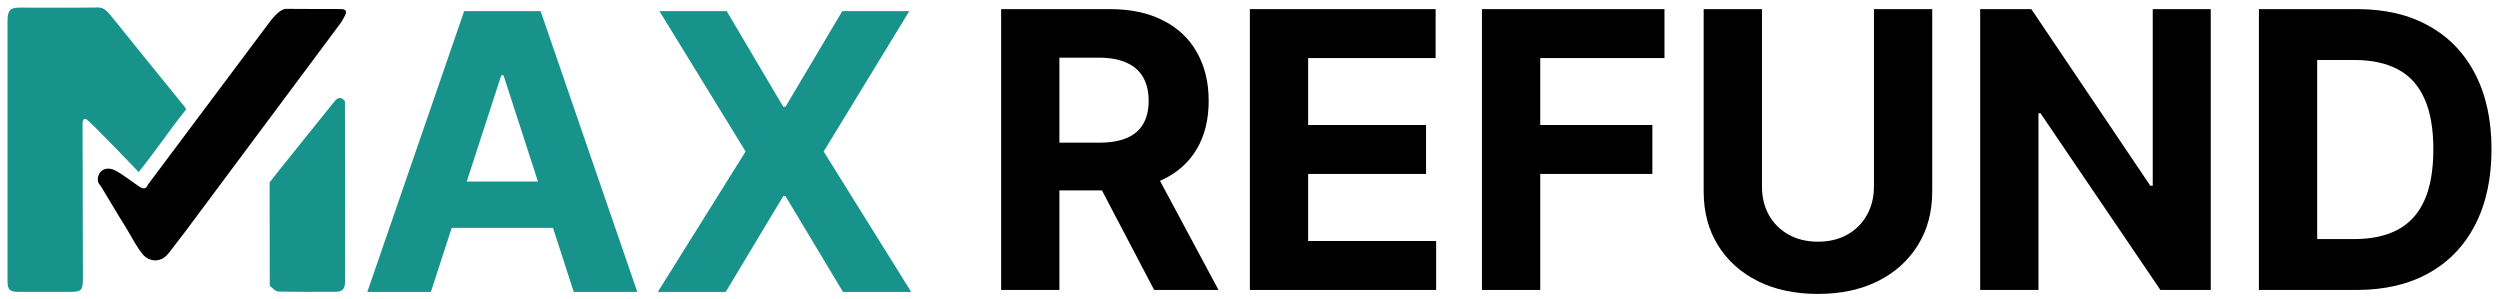 <svg width="167" height="20" viewBox="0 0 167 20" fill="none" xmlns="http://www.w3.org/2000/svg">
<path d="M28.783 19.501H24.537L31.006 0.742H36.112L42.573 19.501H38.327L33.633 5.028H33.486L28.783 19.501ZM28.518 12.127H38.547V15.223H28.518V12.127Z" fill="#18938B"/>
<path d="M48.543 0.742L52.323 7.135H52.469L56.266 0.742H60.741L55.022 10.121L60.869 19.501H56.312L52.469 13.098H52.323L48.479 19.501H43.941L49.806 10.121L44.05 0.742H48.543Z" fill="#18938B"/>
<path d="M66.875 19.369V0.609H74.14C75.531 0.609 76.718 0.863 77.701 1.37C78.69 1.87 79.442 2.582 79.957 3.504C80.479 4.42 80.74 5.498 80.74 6.737C80.74 7.983 80.476 9.055 79.948 9.952C79.421 10.844 78.657 11.528 77.656 12.004C76.661 12.48 75.456 12.719 74.041 12.719H69.177V9.531H73.412C74.155 9.531 74.772 9.427 75.264 9.22C75.755 9.012 76.121 8.7 76.361 8.285C76.607 7.87 76.73 7.354 76.73 6.737C76.73 6.114 76.607 5.589 76.361 5.162C76.121 4.734 75.752 4.411 75.255 4.191C74.763 3.965 74.143 3.852 73.394 3.852H70.768V19.369H66.875ZM76.82 10.832L81.396 19.369H77.098L72.621 10.832H76.82Z" fill="black"/>
<path d="M83.491 19.369V0.609H95.899V3.879H87.384V8.349H95.261V11.619H87.384V16.098H95.935V19.369H83.491Z" fill="black"/>
<path d="M98.994 19.369V0.609H111.187V3.879H102.888V8.349H110.378V11.619H102.888V19.369H98.994Z" fill="black"/>
<path d="M125.18 0.609H129.073V12.792C129.073 14.16 128.752 15.357 128.111 16.382C127.475 17.408 126.585 18.208 125.44 18.782C124.295 19.35 122.962 19.634 121.439 19.634C119.911 19.634 118.574 19.35 117.429 18.782C116.284 18.208 115.394 17.408 114.759 16.382C114.123 15.357 113.805 14.16 113.805 12.792V0.609H117.699V12.453C117.699 13.167 117.852 13.802 118.157 14.358C118.469 14.914 118.907 15.35 119.47 15.668C120.033 15.986 120.69 16.144 121.439 16.144C122.194 16.144 122.851 15.986 123.408 15.668C123.972 15.35 124.406 14.914 124.712 14.358C125.024 13.802 125.18 13.167 125.18 12.453V0.609Z" fill="black"/>
<path d="M147.678 0.609V19.369H144.315L136.304 7.562H136.169V19.369H132.276V0.609H135.693L143.641 12.407H143.803V0.609H147.678Z" fill="black"/>
<path d="M157.423 19.369H150.895V0.609H157.477C159.329 0.609 160.923 0.985 162.26 1.736C163.597 2.481 164.625 3.553 165.344 4.951C166.069 6.349 166.432 8.023 166.432 9.971C166.432 11.925 166.069 13.604 165.344 15.008C164.625 16.413 163.591 17.491 162.242 18.242C160.899 18.993 159.293 19.369 157.423 19.369ZM154.788 15.97H157.261C158.412 15.97 159.38 15.763 160.165 15.347C160.956 14.926 161.55 14.276 161.945 13.396C162.347 12.511 162.548 11.369 162.548 9.971C162.548 8.584 162.347 7.452 161.945 6.572C161.55 5.693 160.959 5.046 160.174 4.63C159.389 4.215 158.421 4.008 157.27 4.008H154.788V15.97Z" fill="black"/>
<path d="M12.436 7.304C11.325 8.683 10.435 10.038 9.262 11.496C9.262 11.496 5.948 8.01 5.742 7.953C5.536 7.896 5.516 8.109 5.516 8.282C5.522 11.179 5.531 15.77 5.538 18.667C5.539 19.371 5.423 19.494 4.736 19.496C3.579 19.501 2.422 19.502 1.265 19.496C0.634 19.494 0.502 19.366 0.502 18.747C0.499 13.551 0.499 6.661 0.502 1.465C0.502 0.811 0.592 0.51 1.247 0.509C3.02 0.508 4.794 0.522 6.566 0.5C6.987 0.494 7.251 0.853 7.509 1.173C9.097 3.154 10.703 5.121 12.302 7.093C12.348 7.15 12.381 7.217 12.436 7.304Z" fill="#18938B"/>
<path d="M18.013 12.178C18.131 11.993 22.416 6.685 22.416 6.685C22.416 6.685 22.657 6.448 22.854 6.588C23.086 6.735 23.041 6.808 23.041 6.967C23.051 10.926 23.048 14.883 23.05 18.842C23.05 19.295 22.842 19.488 22.488 19.49C21.183 19.495 19.878 19.507 18.574 19.474C18.387 19.468 18.205 19.226 18.02 19.094C18.017 17.09 18.015 15.085 18.012 13.082L18.013 12.178Z" fill="#18938B"/>
<path d="M9.869 12.349L18.062 1.404C18.307 1.099 18.743 0.583 19.135 0.59C20.348 0.61 21.562 0.591 22.776 0.604C22.944 0.607 23.183 0.65 23.098 0.917C23.033 1.081 22.841 1.426 22.738 1.562L12.233 15.66C12.154 15.767 12.009 15.961 12.009 15.961L12.233 15.66C12.343 15.511 12.324 15.53 11.606 16.471C11.47 16.65 11.336 16.83 11.19 17C10.714 17.553 9.937 17.514 9.49 16.937C9.034 16.349 8.775 15.775 8.377 15.143C7.81 14.242 7.304 13.361 6.748 12.453C6.69 12.358 6.516 12.226 6.533 11.963C6.521 11.722 6.767 11.069 7.567 11.325C8.195 11.604 9.135 12.396 9.452 12.548C9.769 12.7 9.869 12.349 9.869 12.349Z" fill="black"/>
</svg>
